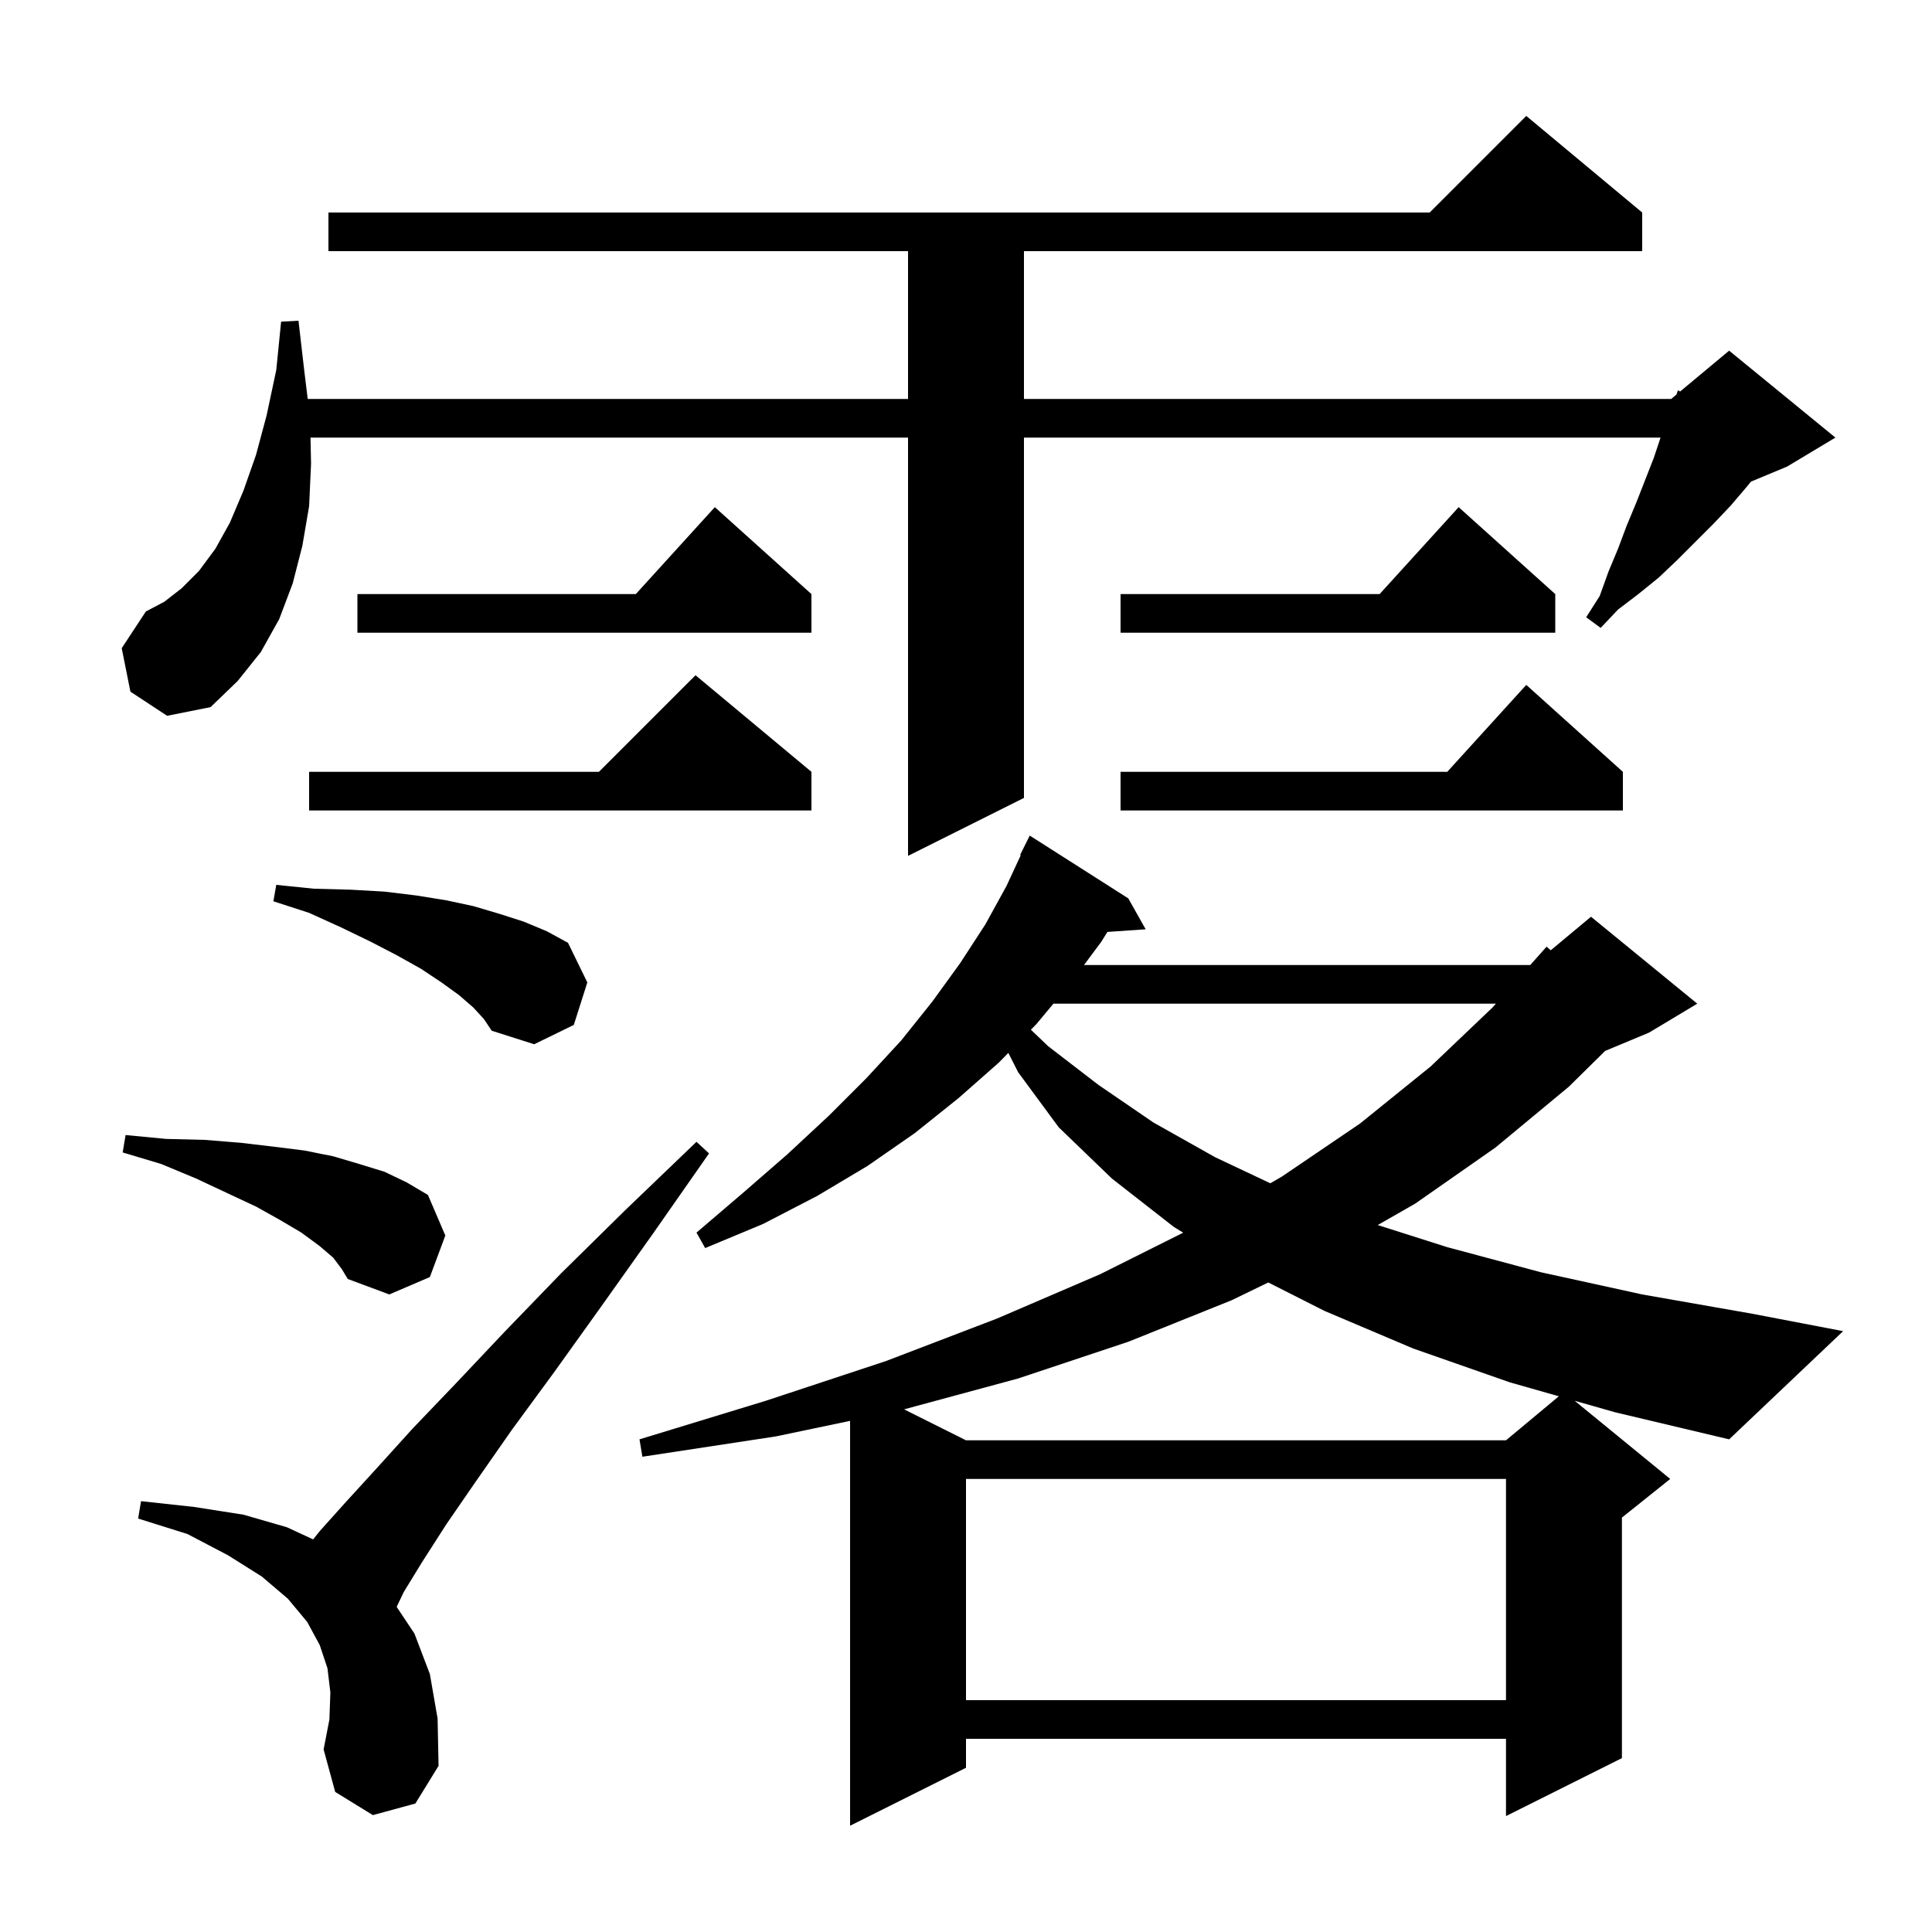 <svg xmlns="http://www.w3.org/2000/svg" xmlns:xlink="http://www.w3.org/1999/xlink" version="1.1" baseProfile="full" viewBox="0 0 200 200" width="200" height="200"><g fill="currentColor"><path d="M 163.01 145.008 L 172.9 153.1 L 167.9 157.1 L 167.9 182.0 L 155.9 188.0 L 155.9 180.0 L 100.0 180.0 L 100.0 183.0 L 88.0 189.0 L 88.0 147.088 L 80.3 148.7 L 66.5 150.8 L 66.2 149.0 L 79.3 145.0 L 91.7 140.9 L 103.2 136.5 L 113.9 131.9 L 122.485 127.607 L 121.5 127.0 L 115.1 122.0 L 109.6 116.7 L 105.4 111.0 L 104.381 108.994 L 103.4 110.0 L 99.2 113.7 L 94.7 117.3 L 89.8 120.7 L 84.6 123.8 L 79.0 126.7 L 73.0 129.2 L 72.1 127.6 L 76.9 123.5 L 81.5 119.5 L 85.8 115.5 L 89.7 111.6 L 93.3 107.7 L 96.5 103.7 L 99.4 99.7 L 102.0 95.7 L 104.2 91.7 L 105.67 88.528 L 105.6 88.5 L 106.6 86.5 L 116.8 93.0 L 118.6 96.2 L 114.639 96.473 L 114.0 97.5 L 112.214 99.9 L 158.411 99.9 L 160.1 98.0 L 160.534 98.372 L 164.7 94.9 L 175.7 103.9 L 170.7 106.9 L 166.166 108.789 L 162.4 112.5 L 154.8 118.8 L 146.5 124.6 L 142.622 126.816 L 149.8 129.1 L 159.5 131.7 L 170.0 134.0 L 181.4 136.0 L 190.8 137.8 L 179.0 149.0 L 167.2 146.2 Z M 38.6 187.9 L 34.7 185.5 L 33.5 181.1 L 34.1 178.0 L 34.2 175.2 L 33.9 172.7 L 33.1 170.3 L 31.8 167.9 L 29.8 165.5 L 27.1 163.2 L 23.6 161.0 L 19.4 158.8 L 14.3 157.2 L 14.6 155.4 L 20.1 156.0 L 25.2 156.8 L 29.7 158.1 L 32.414 159.358 L 33.1 158.5 L 35.7 155.6 L 38.9 152.1 L 42.7 147.9 L 47.2 143.2 L 52.3 137.8 L 58.1 131.8 L 64.7 125.3 L 72.1 118.2 L 73.4 119.4 L 67.6 127.7 L 62.2 135.3 L 57.4 142.0 L 53.0 148.0 L 49.3 153.3 L 46.2 157.8 L 43.7 161.7 L 41.8 164.8 L 41.062 166.343 L 42.9 169.1 L 44.5 173.3 L 45.3 177.9 L 45.4 182.8 L 43.0 186.7 Z M 100.0 153.1 L 100.0 176.0 L 155.9 176.0 L 155.9 153.1 Z M 127.5 134.6 L 116.8 138.9 L 105.4 142.7 L 93.589 145.895 L 100.0 149.1 L 155.9 149.1 L 161.37 144.542 L 156.3 143.1 L 146.3 139.6 L 137.1 135.7 L 131.292 132.761 Z M 34.5 130.2 L 33.1 129.0 L 31.2 127.6 L 29.0 126.3 L 26.5 124.9 L 23.5 123.5 L 20.3 122.0 L 16.7 120.5 L 12.7 119.3 L 13.0 117.5 L 17.2 117.9 L 21.2 118.0 L 24.9 118.3 L 28.3 118.7 L 31.5 119.1 L 34.5 119.7 L 37.2 120.5 L 39.8 121.3 L 42.1 122.4 L 44.3 123.7 L 46.1 127.9 L 44.5 132.2 L 40.3 134.0 L 36.0 132.4 L 35.4 131.4 Z M 109.05 103.9 L 107.3 106.0 L 106.719 106.596 L 108.5 108.3 L 113.7 112.3 L 119.4 116.2 L 125.8 119.8 L 131.502 122.492 L 132.7 121.8 L 140.8 116.3 L 148.1 110.4 L 154.5 104.3 L 154.856 103.9 Z M 49.0 104.3 L 47.5 103.0 L 45.7 101.7 L 43.6 100.3 L 41.1 98.9 L 38.4 97.5 L 35.3 96.0 L 32.0 94.5 L 28.3 93.3 L 28.6 91.6 L 32.5 92.0 L 36.3 92.1 L 39.8 92.3 L 43.1 92.7 L 46.2 93.2 L 49.0 93.8 L 51.7 94.6 L 54.2 95.4 L 56.6 96.4 L 58.8 97.6 L 60.8 101.7 L 59.4 106.1 L 55.3 108.1 L 50.9 106.7 L 50.1 105.5 Z M 13.5 71.6 L 12.6 67.1 L 15.1 63.3 L 17.0 62.3 L 18.8 60.9 L 20.6 59.1 L 22.3 56.8 L 23.8 54.1 L 25.2 50.8 L 26.5 47.1 L 27.6 43.0 L 28.6 38.3 L 29.1 33.3 L 30.9 33.2 L 31.5 38.4 L 31.855 41.3 L 94.0 41.3 L 94.0 26.0 L 34.0 26.0 L 34.0 22.0 L 148.0 22.0 L 158.0 12.0 L 170.0 22.0 L 170.0 26.0 L 106.0 26.0 L 106.0 41.3 L 173.0 41.3 L 173.545 40.846 L 173.7 40.4 L 173.93 40.525 L 179.0 36.3 L 190.0 45.3 L 185.0 48.3 L 181.256 49.86 L 180.9 50.3 L 179.2 52.3 L 177.4 54.2 L 173.6 58.0 L 171.7 59.8 L 169.6 61.5 L 167.5 63.1 L 165.7 65.0 L 164.2 63.9 L 165.6 61.7 L 166.5 59.2 L 167.5 56.8 L 168.4 54.4 L 169.4 52.0 L 171.2 47.4 L 171.9 45.3 L 106.0 45.3 L 106.0 82.6 L 94.0 88.6 L 94.0 45.3 L 32.143 45.3 L 32.2 48.0 L 32.0 52.4 L 31.3 56.5 L 30.3 60.4 L 28.9 64.1 L 27.0 67.5 L 24.6 70.5 L 21.8 73.2 L 17.3 74.1 Z M 84.0 79.9 L 84.0 83.9 L 32.0 83.9 L 32.0 79.9 L 62.0 79.9 L 72.0 69.9 Z M 168.0 79.9 L 168.0 83.9 L 116.0 83.9 L 116.0 79.9 L 149.818 79.9 L 158.0 70.9 Z M 161.0 61.5 L 161.0 65.5 L 116.0 65.5 L 116.0 61.5 L 142.818 61.5 L 151.0 52.5 Z M 84.0 61.5 L 84.0 65.5 L 37.0 65.5 L 37.0 61.5 L 65.818 61.5 L 74.0 52.5 Z "/></g></svg>